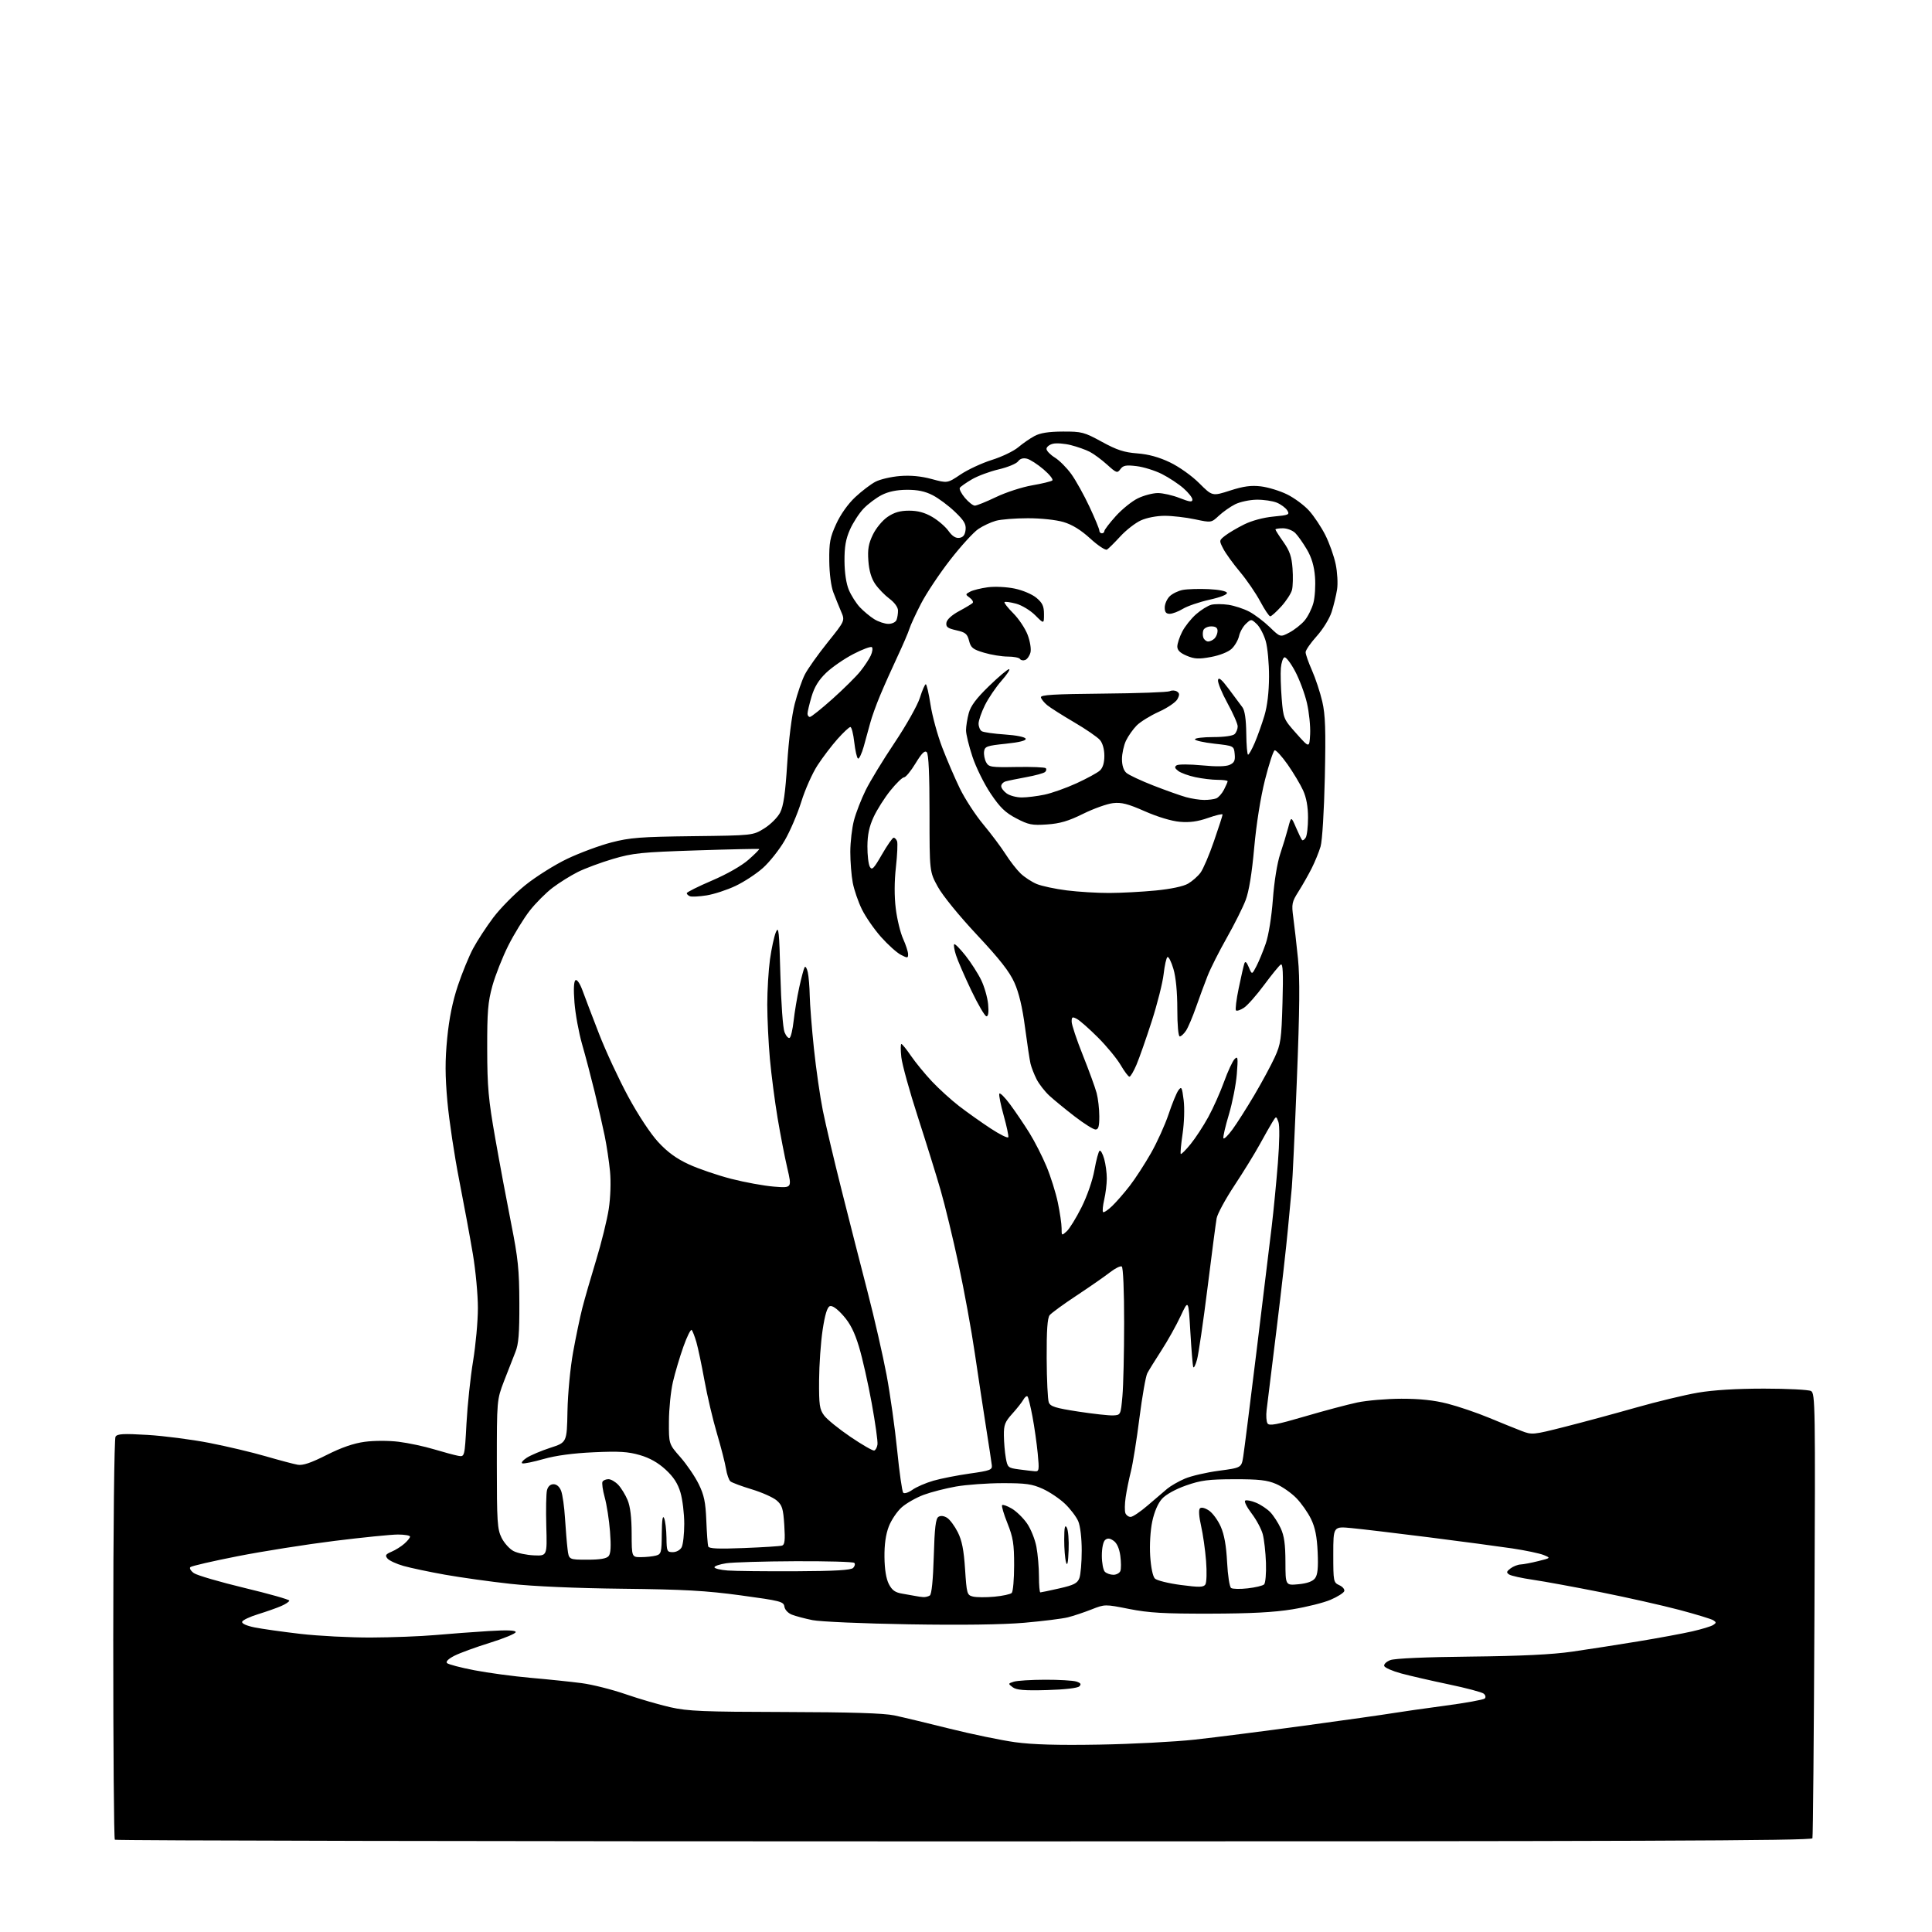 <?xml version="1.0" encoding="UTF-8" standalone="no"?>
<svg 
  version="1.1" 
  xmlns="http://www.w3.org/2000/svg" 
  xmlns:xlink="http://www.w3.org/1999/xlink" 
  xmlns:svg="http://www.w3.org/2000/svg"
  xmlns:rdf="http://www.w3.org/1999/02/22-rdf-syntax-ns#"
  xmlns:cc="http://creativecommons.org/ns#"
  xmlns:dc="http://purl.org/dc/elements/1.1/"
  viewBox="0 0 768 768"
  width="768"
  height="768"
>
<style>svg {background-color: white; }</style>"
<path stroke="none" fill="black" fill-rule="evenodd" d="M383.19,731.98C197.90,731.98 46.01,731.68 45.65,731.32C45.29,730.96 45.01,695.08 45.02,651.58C45.02,607.26 45.42,571.88 45.92,571.10C46.64,569.96 49.01,569.83 58.65,570.40C65.17,570.79 76.23,572.22 83.22,573.58C90.22,574.95 100.35,577.35 105.72,578.92C111.10,580.48 116.78,581.99 118.34,582.26C120.38,582.62 123.61,581.53 129.84,578.38C135.73,575.41 140.58,573.73 145.00,573.14C148.70,572.64 154.52,572.63 158.50,573.13C162.35,573.61 168.65,574.95 172.50,576.11C176.35,577.27 180.67,578.43 182.10,578.70C184.71,579.18 184.71,579.18 185.43,565.87C185.83,558.54 187.01,547.36 188.06,541.03C189.10,534.69 189.97,525.23 189.97,520.00C189.98,514.77 189.08,505.10 187.97,498.50C186.86,491.90 184.41,478.62 182.52,469.00C180.63,459.38 178.53,445.39 177.85,437.92C176.92,427.51 176.90,421.61 177.77,412.70C178.54,404.83 179.91,398.08 182.00,391.83C183.70,386.76 186.43,380.10 188.06,377.05C189.69,374.00 193.29,368.48 196.06,364.79C198.83,361.10 204.56,355.29 208.80,351.87C213.03,348.46 220.57,343.73 225.54,341.36C230.52,339.00 238.39,336.08 243.04,334.88C250.39,332.97 254.64,332.64 275.40,332.39C299.29,332.11 299.29,332.11 303.81,329.30C306.29,327.76 309.13,324.93 310.12,323.00C311.45,320.40 312.17,315.40 312.93,303.50C313.52,294.12 314.75,284.33 315.91,279.83C316.99,275.61 318.80,270.35 319.94,268.13C321.07,265.91 325.13,260.19 328.96,255.41C335.92,246.74 335.92,246.74 334.36,243.12C333.51,241.13 332.12,237.70 331.28,235.50C330.37,233.14 329.70,228.02 329.65,223.00C329.57,215.66 329.94,213.65 332.41,208.27C334.15,204.46 337.09,200.32 339.97,197.62C342.56,195.20 346.20,192.43 348.05,191.48C349.90,190.52 354.26,189.51 357.74,189.23C362.00,188.89 366.11,189.28 370.34,190.42C376.62,192.12 376.62,192.12 381.84,188.61C384.71,186.68 390.31,184.08 394.28,182.83C398.25,181.59 402.97,179.32 404.76,177.80C406.56,176.28 409.48,174.26 411.26,173.31C413.53,172.10 416.89,171.57 422.50,171.55C430.01,171.52 430.96,171.77 438.00,175.62C443.97,178.89 446.84,179.83 452.09,180.23C456.58,180.58 460.72,181.72 465.09,183.81C468.73,185.56 473.75,189.12 476.71,192.08C481.92,197.28 481.92,197.28 488.99,195.00C494.34,193.28 497.32,192.88 501.22,193.34C504.06,193.68 508.73,195.10 511.60,196.51C514.47,197.91 518.42,200.83 520.38,203.00C522.34,205.17 525.25,209.54 526.85,212.72C528.45,215.90 530.30,221.11 530.96,224.30C531.62,227.48 531.87,231.98 531.51,234.30C531.15,236.61 530.19,240.62 529.36,243.22C528.51,245.89 525.93,250.09 523.43,252.87C520.99,255.58 519.00,258.46 519.00,259.27C519.00,260.09 520.14,263.34 521.54,266.50C522.94,269.67 524.78,275.23 525.62,278.85C526.85,284.17 527.05,290.01 526.64,308.97C526.34,322.45 525.62,334.21 524.95,336.50C524.30,338.70 522.70,342.62 521.39,345.21C520.08,347.80 517.73,351.94 516.16,354.41C513.54,358.55 513.38,359.34 514.10,364.70C514.54,367.89 515.37,375.24 515.96,381.02C516.76,388.96 516.65,400.88 515.51,429.52C514.68,450.41 513.78,469.52 513.52,472.00C513.26,474.48 512.56,481.90 511.97,488.50C511.37,495.10 509.34,513.10 507.44,528.50C505.54,543.90 503.77,558.30 503.50,560.50C503.23,562.70 503.39,565.10 503.86,565.83C504.54,566.89 507.48,566.34 518.64,563.07C526.30,560.82 535.70,558.32 539.53,557.51C543.36,556.70 551.27,556.03 557.09,556.02C564.42,556.01 570.06,556.61 575.42,557.98C579.68,559.07 587.06,561.58 591.83,563.56C596.60,565.54 602.43,567.90 604.80,568.81C609.00,570.43 609.36,570.40 622.08,567.17C629.22,565.36 641.91,561.93 650.28,559.55C658.65,557.17 669.74,554.50 674.93,553.61C681.06,552.56 690.26,552.00 701.24,552.00C710.53,552.00 718.93,552.43 719.90,552.95C721.58,553.85 721.65,558.46 721.27,641.70C721.05,689.99 720.69,730.06 720.47,730.74C720.15,731.73 650.78,731.98 383.19,731.98zM437.00,693.51C449.93,693.29 467.02,692.39 475.00,691.52C482.98,690.65 502.55,688.15 518.50,685.98C534.45,683.81 550.20,681.58 553.50,681.03C556.80,680.48 566.22,679.14 574.43,678.04C582.63,676.95 589.74,675.66 590.22,675.18C590.71,674.69 590.52,673.85 589.79,673.25C589.08,672.67 582.83,671.01 575.89,669.56C568.96,668.11 560.45,666.15 556.97,665.21C553.50,664.27 550.48,662.94 550.25,662.26C550.02,661.57 551.11,660.52 552.67,659.92C554.41,659.24 566.64,658.70 584.50,658.52C604.70,658.30 616.99,657.71 625.00,656.55C631.33,655.64 643.10,653.81 651.17,652.48C659.23,651.15 668.91,649.36 672.67,648.50C676.43,647.64 680.17,646.51 681.00,645.97C682.29,645.14 682.30,644.87 681.07,644.08C680.29,643.58 674.21,641.72 667.57,639.96C660.93,638.20 646.95,635.05 636.50,632.96C626.05,630.88 613.86,628.64 609.41,627.99C604.96,627.35 600.69,626.40 599.91,625.89C598.74,625.12 598.83,624.71 600.44,623.48C601.51,622.67 603.31,621.96 604.44,621.90C605.57,621.85 608.75,621.25 611.50,620.56C616.50,619.32 616.50,619.32 613.65,618.15C612.08,617.50 606.45,616.32 601.15,615.52C595.84,614.73 580.92,612.74 568.00,611.10C555.08,609.47 541.24,607.82 537.25,607.44C530.00,606.74 530.00,606.74 530.00,617.89C530.00,628.72 530.07,629.07 532.42,630.15C533.75,630.75 534.62,631.83 534.35,632.53C534.08,633.24 531.64,634.77 528.93,635.93C526.23,637.10 519.40,638.81 513.76,639.73C506.40,640.93 497.13,641.42 481.00,641.45C462.74,641.49 456.69,641.14 448.86,639.59C439.23,637.68 439.23,637.68 433.86,639.79C430.91,640.95 426.70,642.36 424.50,642.91C422.30,643.46 414.51,644.43 407.20,645.07C398.60,645.82 382.33,646.04 361.20,645.69C343.21,645.39 326.02,644.64 323.00,644.03C319.98,643.42 316.29,642.44 314.81,641.86C313.25,641.25 311.98,639.89 311.81,638.65C311.52,636.65 310.29,636.34 294.50,634.19C280.67,632.31 271.91,631.82 247.50,631.55C228.89,631.34 211.96,630.60 202.91,629.60C194.88,628.72 183.18,627.08 176.91,625.97C170.63,624.85 163.20,623.28 160.38,622.48C157.57,621.68 154.71,620.35 154.03,619.54C153.00,618.30 153.28,617.84 155.65,616.83C157.22,616.17 159.51,614.73 160.75,613.63C161.99,612.54 163.00,611.28 163.00,610.83C163.00,610.37 160.83,610.00 158.17,610.00C155.51,610.00 144.17,611.14 132.98,612.53C121.78,613.92 104.49,616.65 94.56,618.60C84.63,620.55 76.12,622.51 75.67,622.96C75.21,623.40 75.85,624.48 77.09,625.35C78.33,626.22 87.37,628.86 97.17,631.22C106.97,633.57 114.99,635.84 115.00,636.27C115.00,636.69 113.54,637.67 111.75,638.44C109.96,639.22 105.83,640.67 102.56,641.68C99.30,642.68 96.46,644.03 96.26,644.67C96.03,645.38 97.98,646.26 101.19,646.92C104.11,647.51 112.35,648.67 119.49,649.50C126.64,650.32 139.24,650.97 147.49,650.94C155.75,650.91 167.22,650.47 173.00,649.96C178.78,649.45 188.34,648.73 194.25,648.37C201.59,647.92 205.00,648.05 205.00,648.78C205.00,649.37 200.39,651.28 194.75,653.03C189.12,654.78 182.76,657.10 180.63,658.19C178.22,659.42 177.12,660.52 177.70,661.10C178.22,661.62 183.11,662.90 188.57,663.95C194.03,665.01 204.12,666.36 211.00,666.97C217.88,667.57 226.96,668.52 231.19,669.07C235.42,669.62 243.29,671.60 248.69,673.47C254.08,675.33 262.10,677.67 266.50,678.66C273.40,680.22 279.64,680.48 312.00,680.55C338.23,680.61 351.30,681.02 355.50,681.90C358.80,682.60 368.70,684.97 377.50,687.17C386.30,689.37 398.00,691.79 403.50,692.55C410.50,693.51 420.54,693.80 437.00,693.51zM416.20,671.83C407.14,672.08 404.06,671.82 402.56,670.70C400.68,669.29 400.69,669.23 403.00,668.50C404.31,668.08 409.91,667.73 415.44,667.72C420.97,667.70 426.56,668.03 427.85,668.44C429.62,669.01 429.92,669.48 429.05,670.35C428.36,671.04 423.26,671.63 416.20,671.83zM367.00,634.87C367.82,634.92 369.01,634.64 369.62,634.23C370.34,633.77 370.91,628.09 371.19,618.67C371.52,607.25 371.95,603.65 373.06,602.96C373.95,602.41 375.24,602.56 376.49,603.36C377.60,604.06 379.50,606.63 380.73,609.07C382.39,612.37 383.13,616.12 383.63,623.77C384.27,633.57 384.41,634.07 386.74,634.65C388.08,634.99 391.89,635.02 395.20,634.72C398.52,634.41 401.66,633.74 402.18,633.22C402.70,632.70 403.13,627.75 403.13,622.22C403.13,613.67 402.73,611.17 400.47,605.51C399.00,601.85 398.05,598.61 398.36,598.31C398.66,598.01 400.38,598.62 402.19,599.68C403.99,600.73 406.71,603.37 408.23,605.55C409.75,607.72 411.44,611.92 411.99,614.89C412.55,617.85 413.00,623.14 413.00,626.64C413.00,630.14 413.25,633.00 413.55,633.00C413.86,633.00 417.26,632.28 421.11,631.41C426.91,630.09 428.28,629.38 429.06,627.34C429.58,625.98 430.00,621.06 430.00,616.40C430.00,611.41 429.43,606.62 428.62,604.72C427.86,602.95 425.49,599.83 423.37,597.80C421.24,595.76 417.25,593.08 414.50,591.83C410.26,589.91 407.82,589.57 398.50,589.58C392.45,589.59 384.12,590.19 380.00,590.92C375.88,591.65 370.10,593.13 367.17,594.22C364.24,595.31 360.33,597.53 358.48,599.15C356.64,600.77 354.31,604.21 353.31,606.80C352.10,609.95 351.53,613.97 351.59,619.00C351.65,623.89 352.26,627.61 353.34,629.71C354.63,632.19 355.85,633.05 358.75,633.52C360.81,633.86 363.18,634.28 364.00,634.45C364.82,634.63 366.18,634.81 367.00,634.87zM496.00,631.39C499.02,631.05 501.95,630.35 502.50,629.83C503.05,629.31 503.38,625.45 503.24,621.25C503.09,617.05 502.52,611.92 501.96,609.85C501.40,607.78 499.40,604.05 497.51,601.58C495.62,599.10 494.48,596.82 494.99,596.51C495.50,596.19 497.44,596.58 499.31,597.36C501.19,598.14 503.73,599.84 504.98,601.14C506.22,602.44 508.08,605.30 509.10,607.50C510.49,610.49 510.96,613.88 510.98,620.88C511.00,630.25 511.00,630.25 516.17,629.76C519.63,629.42 521.80,628.64 522.75,627.38C523.79,626.00 524.07,623.26 523.79,616.99C523.51,610.81 522.79,607.20 521.17,603.86C519.95,601.32 517.32,597.57 515.33,595.53C513.34,593.48 509.72,590.95 507.28,589.90C503.71,588.37 500.44,588.00 490.67,588.02C480.36,588.04 477.43,588.42 471.50,590.49C467.27,591.98 463.48,594.07 461.92,595.79C460.31,597.57 458.86,600.95 458.04,604.80C457.28,608.38 456.94,614.14 457.22,618.55C457.52,623.14 458.26,626.68 459.10,627.51C459.87,628.26 464.49,629.41 469.37,630.05C476.71,631.02 478.40,630.99 479.15,629.86C479.65,629.11 479.78,624.90 479.43,620.50C479.09,616.10 478.19,609.81 477.44,606.52C476.61,602.90 476.43,600.17 476.98,599.62C477.54,599.06 478.94,599.39 480.54,600.44C482.00,601.39 484.11,604.26 485.25,606.82C486.67,610.03 487.45,614.42 487.79,620.99C488.06,626.30 488.77,630.83 489.39,631.26C490.00,631.67 492.98,631.74 496.00,631.39zM442.59,626.00C443.80,626.00 445.05,625.31 445.37,624.48C445.69,623.64 445.68,620.92 445.34,618.43C444.94,615.52 443.99,613.41 442.68,612.49C441.18,611.44 440.29,611.35 439.32,612.15C438.54,612.80 438.00,615.36 438.00,618.42C438.00,621.27 438.54,624.14 439.20,624.80C439.86,625.46 441.39,626.00 442.59,626.00zM316.20,624.60C331.96,624.53 338.24,624.16 339.14,623.27C339.81,622.59 340.02,621.69 339.59,621.27C339.17,620.84 328.60,620.55 316.11,620.61C303.62,620.66 291.29,621.03 288.70,621.42C286.12,621.81 284.00,622.52 284.00,623.01C284.00,623.50 286.36,624.08 289.25,624.30C292.14,624.52 304.27,624.65 316.20,624.60zM424.79,616.24C424.59,621.31 424.28,622.75 423.76,621.00C423.36,619.62 423.03,615.58 423.04,612.00C423.06,607.13 423.31,605.93 424.07,607.24C424.63,608.20 424.96,612.25 424.79,616.24zM233.44,620.00C238.59,620.00 241.11,619.57 241.95,618.56C242.79,617.55 242.95,614.65 242.49,608.81C242.14,604.24 241.19,598.12 240.38,595.22C239.58,592.31 239.19,589.50 239.52,588.97C239.85,588.43 240.91,588.00 241.88,588.00C242.86,588.00 244.61,589.02 245.78,590.26C246.95,591.51 248.62,594.23 249.48,596.31C250.54,598.83 251.07,603.24 251.09,609.55C251.12,619.00 251.12,619.00 254.81,618.99C256.84,618.98 259.51,618.70 260.75,618.37C262.84,617.81 263.00,617.19 263.07,609.63C263.12,604.16 263.42,602.15 264.00,603.50C264.47,604.60 264.89,608.09 264.93,611.25C265.00,616.68 265.14,617.00 267.46,617.00C268.88,617.00 270.37,616.17 270.96,615.07C271.53,614.00 272.00,609.81 272.00,605.75C272.00,601.69 271.32,596.09 270.50,593.31C269.43,589.69 267.74,587.09 264.58,584.18C261.59,581.43 258.27,579.55 254.36,578.42C249.71,577.06 246.08,576.84 236.03,577.30C227.81,577.67 220.96,578.59 216.12,579.97C212.06,581.13 208.24,581.91 207.64,581.71C207.04,581.51 207.81,580.52 209.36,579.50C210.91,578.49 215.14,576.70 218.76,575.52C225.34,573.39 225.34,573.39 225.58,560.94C225.72,553.96 226.70,543.67 227.82,537.50C228.91,531.45 230.56,523.58 231.47,520.00C232.38,516.42 234.86,507.86 236.96,500.96C239.07,494.07 241.33,484.89 241.99,480.58C242.69,475.97 242.89,469.81 242.49,465.62C242.11,461.70 241.16,455.35 240.37,451.50C239.58,447.65 237.78,439.77 236.37,434.00C234.96,428.23 232.73,419.73 231.40,415.13C230.08,410.52 228.71,403.05 228.36,398.52C227.95,393.17 228.10,390.06 228.78,389.64C229.39,389.26 230.55,390.97 231.56,393.74C232.51,396.36 235.47,404.12 238.14,411.00C240.81,417.88 246.03,429.10 249.74,435.95C253.72,443.30 258.62,450.72 261.69,454.03C265.38,458.02 268.92,460.59 273.85,462.86C277.67,464.62 285.23,467.20 290.65,468.60C296.07,469.99 303.72,471.39 307.65,471.70C314.81,472.27 314.81,472.27 312.97,464.36C311.95,460.01 310.22,451.06 309.11,444.47C308.01,437.89 306.63,427.32 306.05,421.00C305.48,414.68 305.01,404.92 305.00,399.32C305.00,393.72 305.49,385.64 306.08,381.36C306.68,377.08 307.73,372.21 308.43,370.54C309.53,367.90 309.76,370.14 310.21,387.50C310.50,398.81 311.22,408.72 311.86,410.31C312.49,411.86 313.40,412.87 313.90,412.56C314.40,412.25 315.11,409.19 315.49,405.75C315.87,402.31 316.86,396.35 317.71,392.50C318.55,388.65 319.51,385.05 319.85,384.50C320.18,383.95 320.75,384.85 321.11,386.50C321.47,388.15 321.82,392.33 321.88,395.78C321.95,399.23 322.69,408.68 323.54,416.78C324.39,424.88 325.99,436.00 327.10,441.50C328.21,447.00 331.55,461.18 334.53,473.00C337.50,484.82 342.16,503.06 344.87,513.52C347.58,523.99 350.97,538.84 352.42,546.52C353.86,554.21 355.76,567.70 356.64,576.50C357.52,585.30 358.60,592.89 359.04,593.37C359.49,593.86 361.11,593.34 362.70,592.22C364.26,591.10 368.01,589.48 371.02,588.61C374.03,587.74 380.55,586.46 385.50,585.76C393.54,584.63 394.48,584.28 394.27,582.50C394.15,581.40 393.12,574.65 391.99,567.50C390.86,560.35 388.84,547.03 387.50,537.91C386.17,528.78 383.26,512.88 381.04,502.58C378.83,492.28 375.63,479.05 373.93,473.18C372.24,467.30 368.15,454.18 364.86,444.00C361.56,433.82 358.61,423.14 358.29,420.25C357.98,417.36 357.99,415.00 358.31,415.00C358.64,415.00 360.37,417.14 362.15,419.75C363.94,422.36 367.68,426.92 370.45,429.87C373.23,432.83 378.10,437.25 381.27,439.70C384.45,442.15 390.07,446.14 393.77,448.57C397.47,451.00 400.64,452.57 400.82,452.05C400.99,451.53 400.17,447.68 399.00,443.50C397.83,439.32 397.03,435.40 397.24,434.79C397.44,434.19 399.38,436.10 401.55,439.04C403.72,441.98 407.19,447.11 409.26,450.44C411.32,453.77 414.36,459.73 416.00,463.68C417.65,467.62 419.67,474.07 420.50,477.99C421.32,481.92 422.00,486.52 422.00,488.22C422.00,491.26 422.03,491.28 424.03,489.47C425.14,488.46 427.79,484.17 429.92,479.92C432.17,475.43 434.32,469.22 435.06,465.06C435.76,461.13 436.69,457.69 437.11,457.43C437.54,457.17 438.36,458.65 438.94,460.72C439.52,462.80 439.98,466.30 439.97,468.50C439.96,470.70 439.50,474.47 438.94,476.88C438.39,479.29 438.18,481.51 438.48,481.81C438.78,482.11 440.40,481.04 442.08,479.43C443.76,477.82 446.92,474.19 449.10,471.37C451.28,468.55 455.06,462.72 457.51,458.42C459.96,454.12 463.11,447.16 464.52,442.95C465.92,438.74 467.68,434.45 468.43,433.42C469.66,431.74 469.87,432.12 470.52,437.30C470.93,440.56 470.74,446.35 470.10,450.67C469.48,454.87 469.15,458.48 469.37,458.71C469.59,458.93 471.36,457.17 473.28,454.80C475.21,452.44 478.39,447.57 480.34,444.00C482.29,440.43 485.10,434.12 486.59,430.00C488.07,425.88 489.96,421.82 490.77,421.00C492.07,419.68 492.18,420.38 491.65,427.00C491.32,431.12 489.91,438.31 488.52,442.97C487.12,447.62 486.13,451.89 486.32,452.45C486.50,453.00 488.12,451.44 489.92,448.98C491.72,446.52 495.64,440.35 498.64,435.27C501.64,430.20 505.27,423.46 506.72,420.30C509.13,415.05 509.39,413.16 509.81,398.63C510.15,386.84 509.98,382.90 509.13,383.42C508.50,383.81 505.52,387.46 502.51,391.53C499.50,395.60 495.89,399.68 494.49,400.60C493.09,401.52 491.66,401.99 491.32,401.65C490.98,401.31 491.47,397.32 492.42,392.77C493.36,388.22 494.37,383.82 494.65,383.00C495.01,381.95 495.54,382.41 496.42,384.50C497.67,387.50 497.67,387.50 499.44,384.09C500.42,382.21 502.09,378.16 503.15,375.09C504.29,371.82 505.46,364.53 505.99,357.50C506.51,350.44 507.71,343.03 508.89,339.50C510.00,336.20 511.43,331.48 512.08,329.00C513.26,324.50 513.26,324.50 515.18,328.97C516.24,331.43 517.33,333.66 517.61,333.94C517.88,334.22 518.53,333.78 519.04,332.97C519.55,332.16 519.97,328.57 519.96,325.00C519.96,320.70 519.30,317.04 518.00,314.19C516.92,311.82 514.16,307.20 511.86,303.91C509.55,300.63 507.23,298.09 506.70,298.27C506.17,298.44 504.43,303.75 502.84,310.05C501.09,317.02 499.41,327.57 498.56,337.02C497.65,347.18 496.48,354.36 495.16,357.82C494.06,360.72 490.68,367.47 487.66,372.81C484.64,378.14 481.20,384.95 480.03,387.94C478.85,390.92 476.79,396.51 475.44,400.36C474.10,404.20 472.31,408.40 471.48,409.68C470.64,410.95 469.51,412.00 468.98,412.00C468.40,412.00 468.00,407.56 468.00,401.18C468.00,394.33 467.43,388.45 466.45,385.15C465.60,382.29 464.54,380.17 464.08,380.45C463.63,380.73 462.95,383.78 462.56,387.23C462.17,390.68 460.04,399.12 457.82,406.00C455.60,412.88 452.88,420.64 451.77,423.25C450.66,425.86 449.40,428.00 448.97,428.00C448.54,428.00 446.96,425.91 445.47,423.35C443.97,420.80 439.93,415.89 436.49,412.45C433.05,409.01 429.28,405.68 428.12,405.06C426.26,404.07 426.00,404.20 426.00,406.13C426.00,407.34 427.99,413.32 430.43,419.41C432.87,425.51 435.34,432.30 435.93,434.50C436.51,436.70 436.99,440.86 436.99,443.75C437.00,447.79 436.65,449.00 435.48,449.00C434.64,449.00 430.93,446.67 427.23,443.82C423.53,440.97 419.00,437.26 417.16,435.57C415.33,433.88 413.03,430.93 412.05,429.00C411.08,427.07 410.00,424.31 409.65,422.85C409.30,421.40 408.32,414.88 407.46,408.38C406.41,400.37 405.05,394.64 403.24,390.61C401.28,386.22 397.35,381.22 388.32,371.58C381.25,364.03 374.68,355.96 372.79,352.50C369.50,346.50 369.50,346.50 369.50,323.30C369.50,307.79 369.14,299.74 368.40,299.01C367.60,298.20 366.39,299.41 363.94,303.45C362.09,306.50 360.04,309.00 359.37,309.00C358.71,309.00 356.27,311.36 353.95,314.25C351.62,317.14 348.63,321.86 347.29,324.75C345.53,328.54 344.84,331.79 344.81,336.39C344.79,339.90 345.22,343.58 345.77,344.55C346.61,346.06 347.33,345.33 350.59,339.66C352.70,336.00 354.79,333.00 355.24,333.00C355.69,333.00 356.30,333.63 356.60,334.40C356.89,335.16 356.69,339.80 356.14,344.70C355.50,350.43 355.48,356.33 356.09,361.24C356.61,365.44 357.92,370.81 359.00,373.19C360.07,375.56 360.97,378.30 360.98,379.28C361.00,380.91 360.77,380.93 358.11,379.55C356.51,378.73 352.98,375.55 350.25,372.49C347.52,369.43 344.09,364.47 342.62,361.48C341.15,358.48 339.51,353.71 338.98,350.88C338.44,348.05 338.01,342.53 338.01,338.61C338.02,334.70 338.68,329.05 339.48,326.05C340.27,323.05 342.36,317.68 344.11,314.13C345.85,310.58 351.04,302.07 355.63,295.22C360.23,288.35 364.73,280.36 365.67,277.38C366.60,274.42 367.66,272.00 368.01,272.00C368.36,272.00 369.21,275.64 369.89,280.08C370.57,284.53 372.66,292.17 374.52,297.06C376.39,301.95 379.57,309.33 381.58,313.47C383.60,317.60 387.79,324.03 390.89,327.74C393.99,331.46 397.96,336.76 399.72,339.52C401.48,342.29 404.17,345.75 405.71,347.22C407.24,348.69 410.12,350.57 412.10,351.40C414.08,352.22 419.46,353.37 424.07,353.95C428.68,354.53 436.28,354.99 440.97,354.97C445.66,354.96 453.95,354.52 459.39,353.99C465.48,353.39 470.42,352.35 472.28,351.26C473.94,350.29 476.16,348.34 477.22,346.91C478.28,345.49 480.69,339.86 482.56,334.41C484.44,328.96 485.99,324.19 485.99,323.80C486.00,323.42 483.41,324.02 480.25,325.13C476.13,326.58 472.94,327.02 469.00,326.68C465.70,326.40 460.14,324.72 455.08,322.49C448.37,319.53 445.81,318.87 442.43,319.26C440.10,319.52 434.76,321.43 430.56,323.50C424.72,326.39 421.36,327.38 416.22,327.73C410.26,328.14 408.88,327.87 404.00,325.32C399.62,323.03 397.54,321.02 393.81,315.47C391.23,311.64 387.96,305.03 386.56,300.78C385.15,296.54 384.00,291.82 384.01,290.28C384.01,288.75 384.50,285.70 385.09,283.50C385.87,280.60 388.08,277.64 393.12,272.75C396.94,269.04 400.54,266.00 401.12,266.00C401.70,266.00 400.35,268.07 398.13,270.59C395.91,273.11 392.94,277.48 391.54,280.29C390.15,283.09 389.00,286.40 389.00,287.64C389.00,288.87 389.56,290.23 390.25,290.66C390.94,291.09 395.06,291.68 399.42,291.97C404.05,292.28 407.50,292.98 407.72,293.65C407.97,294.40 405.28,295.08 399.80,295.65C392.32,296.42 391.47,296.72 391.19,298.70C391.02,299.91 391.38,301.84 391.99,302.99C393.04,304.94 393.87,305.07 404.07,304.89C410.10,304.78 415.33,305.00 415.70,305.36C416.07,305.73 415.95,306.42 415.43,306.88C414.92,307.35 411.57,308.27 408.00,308.92C404.43,309.58 400.71,310.34 399.75,310.62C398.79,310.91 398.00,311.75 398.00,312.51C398.00,313.27 399.00,314.59 400.22,315.44C401.44,316.30 404.12,317.00 406.17,317.00C408.22,317.00 412.29,316.50 415.20,315.89C418.12,315.28 423.85,313.24 427.95,311.36C432.05,309.48 436.21,307.21 437.20,306.32C438.39,305.24 439.00,303.26 439.00,300.46C439.00,297.87 438.32,295.42 437.25,294.17C436.29,293.03 431.68,289.86 427.00,287.12C422.32,284.38 417.50,281.32 416.28,280.32C415.07,279.32 413.94,277.93 413.78,277.22C413.56,276.22 418.84,275.90 438.50,275.72C452.25,275.60 464.18,275.17 465.00,274.76C465.82,274.35 467.11,274.41 467.85,274.88C468.93,275.57 468.96,276.20 468.03,277.95C467.38,279.16 464.07,281.41 460.67,282.94C457.28,284.47 453.30,286.93 451.84,288.40C450.38,289.88 448.47,292.60 447.59,294.44C446.72,296.29 446.00,299.58 446.00,301.75C446.00,304.25 446.64,306.25 447.75,307.22C448.71,308.07 453.55,310.34 458.50,312.27C463.45,314.20 469.30,316.28 471.50,316.89C473.70,317.49 476.93,317.99 478.67,317.99C480.41,318.00 482.56,317.72 483.46,317.38C484.35,317.04 485.73,315.48 486.54,313.93C487.34,312.37 488.00,310.85 488.00,310.55C488.00,310.25 486.22,310.00 484.05,310.00C481.88,310.00 477.88,309.52 475.16,308.94C472.44,308.36 469.38,307.24 468.36,306.46C466.96,305.39 466.81,304.83 467.74,304.22C468.41,303.77 472.91,303.78 477.74,304.24C483.51,304.80 487.29,304.73 488.81,304.04C490.66,303.20 491.06,302.33 490.81,299.74C490.50,296.50 490.50,296.50 482.75,295.63C478.49,295.15 475.00,294.37 475.00,293.88C475.00,293.40 478.29,293.00 482.30,293.00C486.64,293.00 490.09,292.51 490.80,291.80C491.46,291.14 492.00,289.77 492.00,288.75C492.00,287.74 490.17,283.56 487.92,279.48C485.68,275.39 483.99,271.27 484.18,270.31C484.42,269.06 485.61,270.06 488.51,273.94C490.70,276.89 493.13,280.16 493.91,281.20C494.83,282.45 495.34,285.99 495.41,291.55C495.46,296.19 495.78,299.99 496.13,300.00C496.47,300.00 497.67,297.86 498.79,295.25C499.90,292.64 501.63,287.80 502.62,284.50C503.78,280.62 504.43,275.15 504.46,269.00C504.48,263.77 503.89,257.39 503.14,254.82C502.39,252.25 500.79,249.21 499.58,248.07C497.39,246.02 497.36,246.02 495.28,247.96C494.12,249.03 492.89,251.23 492.54,252.83C492.18,254.44 490.86,256.72 489.60,257.91C488.25,259.17 484.87,260.52 481.40,261.16C476.51,262.06 474.86,261.98 471.75,260.68C469.11,259.57 468.00,258.48 468.00,257.01C468.00,255.86 468.87,253.21 469.94,251.12C471.01,249.02 473.49,245.90 475.46,244.17C477.43,242.44 480.16,240.75 481.53,240.40C482.90,240.06 485.97,240.07 488.34,240.42C490.72,240.78 494.43,242.00 496.58,243.13C498.74,244.27 502.40,247.03 504.72,249.27C508.93,253.35 508.93,253.35 512.57,251.43C514.56,250.37 517.27,248.24 518.57,246.70C519.88,245.17 521.46,242.02 522.09,239.70C522.71,237.39 523.00,232.71 522.73,229.29C522.39,225.00 521.40,221.65 519.52,218.44C518.02,215.89 515.94,212.94 514.90,211.90C513.85,210.85 511.65,210.00 510.00,210.00C508.35,210.00 507.00,210.21 507.00,210.47C507.00,210.73 508.43,212.98 510.19,215.46C512.68,219.00 513.46,221.28 513.80,225.95C514.04,229.24 513.95,233.08 513.59,234.49C513.24,235.90 511.33,238.84 509.36,241.03C507.38,243.21 505.40,245.00 504.94,245.00C504.49,245.00 502.70,242.34 500.96,239.08C499.23,235.83 495.61,230.54 492.91,227.33C490.22,224.12 487.24,220.00 486.29,218.17C484.58,214.88 484.59,214.82 487.03,212.92C488.39,211.86 491.77,209.86 494.55,208.48C497.60,206.96 502.22,205.72 506.22,205.34C512.33,204.77 512.76,204.58 511.70,202.89C511.07,201.88 509.20,200.50 507.55,199.81C505.90,199.13 502.28,198.60 499.50,198.64C496.72,198.68 492.88,199.51 490.97,200.47C489.06,201.43 486.15,203.48 484.50,205.02C481.50,207.81 481.50,207.81 475.00,206.43C471.43,205.67 466.02,205.04 463.00,205.04C459.80,205.04 455.83,205.81 453.50,206.87C451.30,207.88 447.62,210.74 445.33,213.24C443.03,215.74 440.66,218.09 440.05,218.47C439.44,218.84 436.46,216.88 433.42,214.10C429.68,210.68 426.23,208.55 422.76,207.52C419.81,206.65 413.79,206.00 408.57,206.01C403.58,206.01 397.87,206.46 395.88,207.02C393.89,207.57 390.74,209.04 388.88,210.30C387.02,211.55 382.00,217.05 377.73,222.53C373.46,228.02 368.22,235.88 366.10,240.00C363.97,244.12 361.90,248.62 361.49,250.00C361.08,251.38 358.95,256.32 356.76,261.00C354.56,265.68 351.47,272.59 349.89,276.38C348.30,280.16 346.52,285.11 345.93,287.38C345.33,289.64 344.17,293.87 343.35,296.76C342.53,299.66 341.49,301.80 341.06,301.54C340.62,301.27 339.96,298.33 339.58,295.02C339.21,291.71 338.51,289.00 338.04,289.00C337.56,289.00 335.27,291.14 332.94,293.75C330.61,296.36 327.04,301.06 324.99,304.20C322.94,307.33 320.03,313.86 318.53,318.70C317.02,323.54 314.04,330.49 311.90,334.15C309.77,337.81 305.88,342.71 303.26,345.04C300.64,347.37 295.74,350.59 292.36,352.18C288.98,353.78 283.82,355.46 280.89,355.93C277.96,356.39 274.99,356.55 274.28,356.28C273.58,356.01 273.00,355.46 273.00,355.05C273.00,354.65 277.49,352.40 282.97,350.06C288.92,347.52 294.78,344.18 297.51,341.78C300.03,339.57 301.95,337.64 301.79,337.50C301.63,337.36 290.48,337.60 277.00,338.04C254.95,338.76 251.62,339.10 243.69,341.43C238.85,342.86 232.55,345.20 229.69,346.63C226.84,348.06 222.35,350.86 219.72,352.85C217.08,354.84 212.98,358.95 210.60,361.98C208.22,365.02 204.38,371.27 202.06,375.87C199.75,380.47 196.91,387.67 195.74,391.87C193.95,398.33 193.64,402.18 193.67,417.00C193.70,432.08 194.14,436.99 196.87,452.50C198.61,462.40 201.47,477.70 203.22,486.50C205.94,500.20 206.41,504.73 206.45,518.00C206.49,530.14 206.15,534.37 204.86,537.50C203.97,539.70 201.94,544.88 200.36,549.00C197.50,556.50 197.50,556.50 197.50,582.00C197.50,604.97 197.69,607.88 199.38,611.29C200.42,613.38 202.57,615.76 204.15,616.58C205.73,617.40 209.39,618.16 212.27,618.28C217.50,618.50 217.50,618.50 217.16,606.66C216.98,600.15 217.10,593.74 217.43,592.41C217.82,590.87 218.76,590.00 220.04,590.00C221.30,590.00 222.43,591.00 223.07,592.68C223.63,594.16 224.32,599.00 224.59,603.43C224.87,607.87 225.32,613.41 225.61,615.75C226.12,620.00 226.12,620.00 233.44,620.00zM295.70,615.37C303.29,615.08 310.12,614.64 310.88,614.40C311.95,614.06 312.15,612.26 311.77,606.30C311.34,599.65 310.94,598.34 308.73,596.44C307.33,595.24 302.88,593.25 298.84,592.03C294.80,590.81 290.99,589.39 290.37,588.88C289.76,588.38 288.95,586.10 288.59,583.83C288.22,581.55 286.61,575.26 285.00,569.84C283.39,564.42 281.15,554.93 280.03,548.74C278.91,542.56 277.46,535.70 276.82,533.50C276.18,531.30 275.35,529.14 274.97,528.70C274.60,528.26 273.11,531.23 271.67,535.30C270.22,539.37 268.34,545.70 267.49,549.37C266.64,553.04 265.93,560.08 265.91,565.03C265.86,574.02 265.86,574.02 270.47,579.26C273.00,582.14 276.27,586.94 277.73,589.92C279.89,594.29 280.47,597.09 280.77,604.42C280.97,609.41 281.31,614.04 281.52,614.71C281.81,615.61 285.40,615.78 295.70,615.37zM449.44,603.00C450.26,603.00 453.31,600.95 456.22,598.44C459.12,595.94 462.62,592.95 463.99,591.80C465.36,590.66 468.51,588.85 470.99,587.79C473.47,586.72 479.55,585.31 484.50,584.65C493.50,583.45 493.50,583.45 494.21,578.97C494.60,576.51 497.01,557.40 499.57,536.50C502.13,515.60 504.82,493.48 505.55,487.33C506.28,481.19 507.37,469.92 507.98,462.27C508.63,454.00 508.72,447.41 508.19,445.99C507.31,443.60 507.31,443.60 505.80,446.05C504.96,447.40 502.68,451.43 500.72,455.00C498.76,458.57 494.24,465.91 490.68,471.29C487.12,476.68 483.95,482.53 483.63,484.29C483.31,486.06 481.68,498.52 480.00,512.00C478.31,525.48 476.44,538.30 475.83,540.50C475.23,542.70 474.55,544.01 474.33,543.40C474.11,542.80 473.60,536.50 473.18,529.40C472.43,516.50 472.43,516.50 469.31,523.18C467.60,526.85 464.17,532.98 461.70,536.79C459.23,540.61 456.70,544.69 456.08,545.86C455.45,547.03 454.04,555.05 452.94,563.69C451.85,572.33 450.32,581.90 449.54,584.95C448.77,588.00 447.83,592.63 447.46,595.24C447.08,597.84 447.04,600.66 447.36,601.49C447.68,602.32 448.61,603.00 449.44,603.00zM411.35,584.85C413.06,584.99 413.15,584.42 412.51,577.75C412.12,573.76 411.19,567.17 410.42,563.10C409.66,559.04 408.77,555.44 408.45,555.11C408.12,554.78 407.38,555.36 406.80,556.40C406.22,557.43 404.23,559.95 402.37,562.01C399.48,565.21 399.01,566.44 399.06,570.62C399.09,573.30 399.43,577.30 399.82,579.50C400.50,583.34 400.70,583.52 405.01,584.10C407.48,584.43 410.33,584.77 411.35,584.85zM347.50,576.61C348.05,576.47 348.64,575.39 348.81,574.22C348.99,573.05 347.95,565.66 346.52,557.80C345.09,549.93 342.82,539.85 341.47,535.39C339.69,529.51 337.97,526.09 335.19,522.96C332.75,520.21 330.82,518.86 329.86,519.23C328.83,519.62 327.92,522.63 327.01,528.65C326.27,533.52 325.64,542.54 325.60,548.70C325.54,558.55 325.78,560.23 327.62,562.70C328.76,564.24 333.48,568.06 338.10,571.19C342.72,574.32 346.95,576.76 347.50,576.61zM442.50,562.65C445.49,562.50 445.50,562.47 446.18,555.00C446.55,550.88 446.86,537.72 446.86,525.77C446.87,513.07 446.47,503.79 445.92,503.45C445.39,503.13 443.29,504.17 441.23,505.77C439.18,507.38 433.23,511.51 428.00,514.97C422.77,518.42 417.94,521.95 417.25,522.81C416.36,523.93 416.02,528.90 416.07,539.94C416.11,548.50 416.49,556.39 416.91,557.47C417.55,559.11 419.56,559.73 428.59,561.12C434.59,562.04 440.85,562.73 442.50,562.65zM392.14,404.00C391.52,404.00 388.82,399.39 386.12,393.75C383.43,388.11 380.68,381.78 380.02,379.68C379.35,377.58 379.03,375.64 379.31,375.35C379.60,375.07 381.61,377.10 383.80,379.86C385.98,382.62 388.79,387.00 390.04,389.59C391.30,392.18 392.53,396.48 392.79,399.15C393.09,402.34 392.87,404.00 392.14,404.00zM520.80,291.81C520.96,288.73 520.39,283.18 519.53,279.46C518.67,275.75 516.55,270.06 514.82,266.82C513.10,263.59 511.20,261.10 510.59,261.30C509.99,261.49 509.35,263.42 509.16,265.58C508.98,267.73 509.13,273.16 509.49,277.64C510.15,285.68 510.22,285.85 515.33,291.59C520.50,297.40 520.50,297.40 520.80,291.81zM321.95,285.00C322.47,285.00 326.51,281.77 330.92,277.83C335.34,273.88 340.30,268.96 341.96,266.90C343.62,264.84 345.50,261.99 346.15,260.57C346.80,259.15 347.00,257.67 346.60,257.27C346.20,256.87 342.88,258.09 339.23,259.99C335.57,261.88 330.70,265.25 328.39,267.47C325.42,270.33 323.74,273.08 322.60,276.93C321.72,279.92 321.00,282.96 321.00,283.68C321.00,284.41 321.43,285.00 321.95,285.00zM407.54,262.35C406.73,262.66 405.80,262.48 405.47,261.96C405.15,261.43 402.97,261.00 400.62,261.00C398.28,261.00 394.04,260.31 391.20,259.47C386.73,258.14 385.93,257.51 385.22,254.72C384.52,251.97 383.79,251.36 380.16,250.55C376.69,249.77 375.97,249.22 376.21,247.55C376.39,246.29 378.31,244.52 381.20,242.96C383.79,241.57 386.23,240.10 386.63,239.70C387.03,239.31 386.52,238.37 385.50,237.62C383.70,236.31 383.70,236.23 385.65,235.19C386.75,234.60 389.91,233.82 392.66,233.45C395.46,233.08 400.15,233.30 403.34,233.97C406.56,234.64 410.31,236.23 412.01,237.66C414.40,239.67 415.00,240.97 415.00,244.12C415.00,248.07 415.00,248.07 411.51,244.57C409.56,242.63 406.20,240.59 403.91,239.97C401.65,239.37 399.58,239.09 399.32,239.35C399.05,239.62 400.61,241.61 402.78,243.78C404.96,245.96 407.52,249.80 408.49,252.32C409.47,254.91 409.97,257.98 409.63,259.35C409.29,260.68 408.35,262.03 407.54,262.35zM480.27,255.00C481.00,255.00 482.14,254.46 482.80,253.80C483.46,253.14 484.00,251.79 484.00,250.80C484.00,249.54 483.24,249.00 481.47,249.00C480.08,249.00 478.68,249.68 478.36,250.50C478.05,251.32 478.05,252.68 478.36,253.50C478.68,254.32 479.54,255.00 480.27,255.00zM353.14,248.00C354.63,248.00 356.05,247.31 356.39,246.42C356.73,245.55 356.99,243.86 356.97,242.67C356.96,241.39 355.56,239.48 353.57,238.00C351.72,236.62 349.17,234.00 347.91,232.16C346.37,229.91 345.48,226.89 345.19,222.96C344.86,218.36 345.24,216.14 346.99,212.52C348.24,209.93 350.80,206.85 352.84,205.46C355.48,203.67 357.80,203.00 361.39,203.00C364.85,203.00 367.60,203.75 370.60,205.50C372.95,206.88 375.85,209.38 377.04,211.06C378.52,213.13 379.90,214.01 381.36,213.81C382.88,213.59 383.59,212.67 383.83,210.65C384.09,208.36 383.26,206.94 379.58,203.43C377.07,201.02 373.10,198.06 370.76,196.86C367.71,195.29 364.78,194.68 360.46,194.70C356.41,194.73 353.12,195.42 350.46,196.79C348.28,197.91 345.06,200.33 343.30,202.16C341.54,204.00 339.10,207.75 337.88,210.50C336.21,214.27 335.67,217.35 335.70,223.00C335.73,227.68 336.38,232.01 337.43,234.50C338.35,236.70 340.32,239.79 341.80,241.38C343.29,242.96 345.85,245.09 347.50,246.12C349.15,247.15 351.69,247.99 353.14,248.00zM464.98,244.00C463.53,244.00 463.00,243.32 463.00,241.50C463.00,240.12 463.87,238.13 464.94,237.06C466.01,235.99 468.38,234.84 470.19,234.50C472.01,234.16 476.61,234.02 480.42,234.19C484.45,234.37 487.50,234.98 487.72,235.64C487.95,236.33 485.24,237.41 480.79,238.40C476.77,239.30 472.01,240.92 470.22,242.01C468.42,243.11 466.06,244.00 464.98,244.00zM438.00,212.00C438.55,212.00 439.00,211.60 439.00,211.11C439.00,210.62 441.03,207.95 443.52,205.19C446.01,202.42 449.98,199.22 452.34,198.08C454.70,196.94 458.27,196.00 460.28,196.00C462.28,196.00 466.19,196.89 468.96,197.99C472.96,199.56 474.00,199.68 474.00,198.59C474.00,197.83 472.41,195.81 470.46,194.10C468.52,192.39 464.66,189.85 461.89,188.44C459.11,187.04 454.56,185.62 451.77,185.29C447.60,184.79 446.47,185.00 445.38,186.49C444.15,188.18 443.81,188.06 440.09,184.70C437.91,182.73 434.81,180.44 433.21,179.61C431.61,178.78 428.22,177.58 425.67,176.94C423.12,176.30 419.91,176.06 418.52,176.41C417.13,176.75 416.00,177.67 416.00,178.44C416.00,179.21 417.49,180.75 419.30,181.88C421.12,183.00 424.07,185.97 425.87,188.47C427.67,190.97 430.91,196.80 433.07,201.41C435.23,206.02 437.00,210.29 437.00,210.90C437.00,211.50 437.45,212.00 438.00,212.00zM387.51,201.00C388.24,201.00 392.05,199.46 395.97,197.58C399.89,195.70 406.34,193.61 410.30,192.93C414.26,192.25 417.87,191.37 418.32,190.98C418.76,190.59 417.20,188.62 414.84,186.60C412.48,184.58 409.51,182.66 408.23,182.34C406.69,181.96 405.49,182.32 404.69,183.41C404.02,184.32 400.56,185.75 397.00,186.58C393.44,187.41 388.63,189.20 386.32,190.56C384.00,191.91 381.85,193.43 381.54,193.93C381.24,194.42 382.15,196.22 383.58,197.92C385.01,199.61 386.78,201.00 387.51,201.00z" />

</svg>
